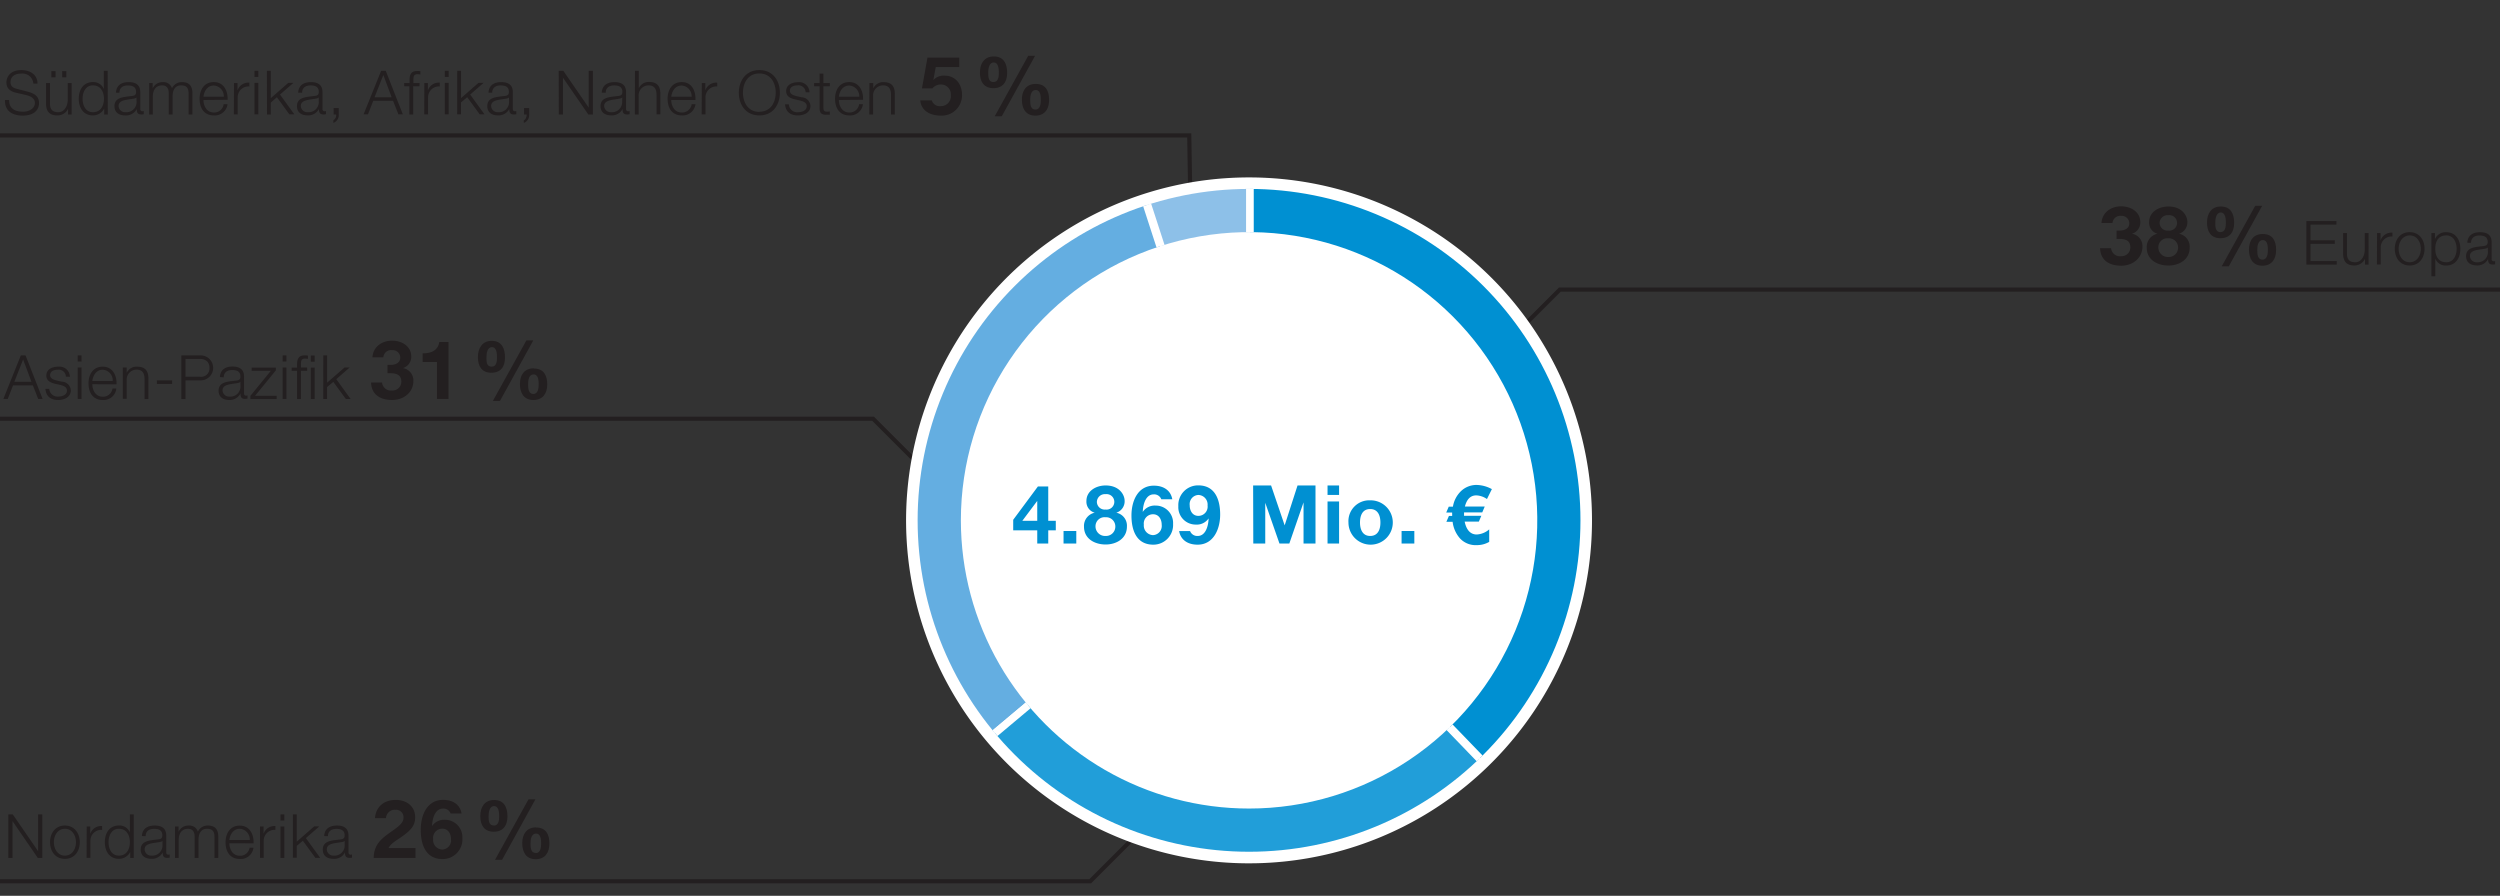 <svg id="DE" xmlns="http://www.w3.org/2000/svg" width="600" height="215" viewBox="0 0 600 215"><rect x="0" y="0" width="600" height="215" fill="#333333" stroke="none"/><defs><clipPath id="clip-path"><path d="M230.61 124.88a69.17 69.17 0 1169.16 69.17 69.16 69.16 0 01-69.16-69.17m-10.38 0a79.54 79.54 0 1079.54-79.54 79.54 79.54 0 00-79.54 79.54" fill="none"/></clipPath><style>.cls-2,.cls-6{fill:none}.cls-2{stroke:#231f20}.cls-6{stroke:#fff;stroke-miterlimit:10;stroke-width:1.8px}.cls-10{fill:#0090d2}.cls-11{fill:#231f20}</style></defs><path class="cls-2" d="M326.46 146.7l-64.8 64.8H0"/><path class="cls-2" d="M274.33 165.29l-64.79-64.79H0M286.5 97l-1.08-64.5H0M309.56 134.29l64.8-64.79H600"/><path d="M382.08 124.88a82.31 82.31 0 11-82.31-82.3 82.31 82.31 0 0182.31 82.3" fill="#fff"/><g clip-path="url(#clip-path)"><path d="M300 124.82L274.23 45.5A79.19 79.19 0 01300 41.41z" fill-rule="evenodd" fill="#8dc0e8"/><path class="cls-6" d="M300 124.82L274.23 45.5A79.19 79.19 0 01300 41.41z"/><path d="M299.76 124.82l-63.9 53.62a83.41 83.41 0 0110.29-117.51A80.63 80.63 0 01274 45.5z" fill="#64aee1" fill-rule="evenodd"/><path class="cls-6" d="M299.76 124.82l-63.9 53.62a83.41 83.41 0 0110.29-117.51A80.63 80.63 0 01274 45.5z"/><path d="M299.76 124.82l57.94 60a83.41 83.41 0 01-117.94-2.06 88.848 88.848 0 01-3.9-4.32z" fill="#219ed9" fill-rule="evenodd"/><path class="cls-6" d="M299.76 124.82l57.94 60a83.41 83.41 0 01-117.94-2.06 88.848 88.848 0 01-3.9-4.32z"/><path d="M300 124.82V41.41a83.42 83.42 0 0183.41 83.41c0 24-8.24 43.37-25.47 60z" fill="#0090d2" fill-rule="evenodd"/><path class="cls-6" d="M300 124.82V41.41a83.42 83.42 0 0183.41 83.41c0 24-8.24 43.37-25.47 60z"/></g><path class="cls-10" d="M248.94 127.28h-5.77v-2.53l5.93-8h2.48V125h1.81v2.28h-1.81v3.16h-2.64zm0-7h-.05l-3.54 4.72h3.59zM255.25 127.44h3.06v3h-3.06zM265.34 116.51c3.4 0 4.57 2.34 4.57 3.67a2.86 2.86 0 01-2 2.87 3.17 3.17 0 012.55 3.33c0 2.89-2.55 4.3-5.11 4.3s-5.19-1.33-5.19-4.28a3.23 3.23 0 012.58-3.35 2.73 2.73 0 01-2-2.81c0-2.46 2.38-3.73 4.6-3.73zm0 12.12a2.24 2.24 0 002.34-2.3 2.21 2.21 0 00-2.34-2.19 2.17 2.17 0 00-2.42 2.17 2.3 2.3 0 002.44 2.32zm0-6.34a1.86 1.86 0 100-3.69 1.91 1.91 0 00-2.09 1.89 1.88 1.88 0 002.09 1.8zM276.8 130.72c-4.14 0-5.25-3.59-5.25-7s1.48-7.16 5.37-7.16c2.48 0 4.08 1.25 4.43 3.26h-2.64a1.83 1.83 0 00-1.83-1.17c-1.76 0-2.54 2.07-2.62 4.21a3.44 3.44 0 013.09-1.52 4.17 4.17 0 014.19 4.41 4.73 4.73 0 01-4.74 4.97zm-.08-7.3a2.22 2.22 0 00-2.2 2.5 2.29 2.29 0 002.2 2.51 2.2 2.2 0 002.09-2.47c0-1.29-.66-2.54-2.09-2.54zM287.42 130.72c-2.48 0-4.08-1.25-4.43-3.26h2.63a1.84 1.84 0 001.84 1.17c1.75 0 2.53-2.07 2.61-4.22a3.43 3.43 0 01-3.07 1.49 4.17 4.17 0 01-4.2-4.41 4.74 4.74 0 014.79-5c4.13 0 5.25 3.59 5.25 7s-1.54 7.23-5.42 7.23zm.19-11.93a2.2 2.2 0 00-2.08 2.48c0 1.29.66 2.54 2.08 2.54a2.22 2.22 0 002.21-2.5 2.3 2.3 0 00-2.21-2.52zM300.75 116.51h4.31l3.26 9.58 3.09-9.58h4.31v13.93h-2.87v-9.87l-3.41 9.87h-2.37l-3.41-9.77v9.77h-2.87zM321.38 118.79h-2.77v-2.28h2.77zm-2.77 1.56h2.77v10.09h-2.77zM328.84 120.08a5.32 5.32 0 11-5.21 5.33 5 5 0 015.21-5.33zm0 8.55c1.89 0 2.46-1.6 2.46-3.22s-.57-3.24-2.46-3.24-2.44 1.62-2.44 3.24.6 3.22 2.44 3.22zM336.38 127.44h3.06v3h-3.06zM356.87 119.77a4.83 4.83 0 00-2.56-.88c-1.36 0-2.28.9-2.73 2.67h4.76l-.6 1.41h-4.37v.82h4.15l-.6 1.4h-3.4c.41 2 1.39 3.09 2.89 3.09a4.94 4.94 0 003-1.23v3a5.85 5.85 0 01-3 .78 5.12 5.12 0 01-4-1.6 7.31 7.31 0 01-1.78-4h-1.5l.61-1.4h.78v-.51a1.28 1.28 0 010-.31h-1.43l.61-1.41h1a6.7 6.7 0 011.93-3.72 5.36 5.36 0 013.87-1.49 8 8 0 013.55 1z"/><path class="cls-11" d="M5 85.29h1.13l4.1 10.45H9.16l-1.27-3.25H3.13l-1.26 3.25H.81zm-1.56 6.35h4.11l-2-5.36zM15.82 90.4a1.73 1.73 0 00-2-1.66c-.82 0-1.79.32-1.79 1.3 0 .81.92 1.12 1.57 1.28l1.23.28A2.21 2.21 0 0117 93.69c0 1.64-1.62 2.31-3 2.31-1.77 0-2.94-.81-3.1-2.67h.92A2 2 0 0014 95.18c.88 0 2.07-.38 2.07-1.43 0-.88-.82-1.17-1.66-1.38l-1.18-.26c-1.2-.31-2.11-.75-2.11-2C11.14 88.55 12.65 88 14 88a2.48 2.48 0 012.77 2.43zM18.65 85.29h.92v1.48h-.92zm0 2.9h.92v7.55h-.92zM22.16 92.21c0 1.35.74 3 2.49 3A2.28 2.28 0 0027 93.25h.92A3.07 3.07 0 0124.65 96c-2.4 0-3.41-1.85-3.41-4 0-2 1-4 3.41-4s3.4 2.12 3.32 4.24zm4.89-.77a2.54 2.54 0 00-2.4-2.7c-1.52 0-2.32 1.32-2.49 2.7zM29.48 88.19h.93v1.3A2.56 2.56 0 0132.85 88c2.12 0 2.77 1.11 2.77 2.91v4.86h-.93V91c0-1.29-.42-2.29-1.91-2.29a2.38 2.38 0 00-2.37 2.59v4.41h-.93zM37.65 92.14v-.85h3.66v.85zM43.52 85.29h4.64a3 3 0 110 6h-3.64v4.48h-1zm1 5.12h3.42a2 2 0 002.33-2.14c0-1.44-.94-2.13-2.33-2.13h-3.42zM52.78 90.5c.1-1.77 1.31-2.53 3-2.53 1.34 0 2.79.39 2.79 2.43v4a.48.48 0 00.54.55.61.61 0 00.29-.06v.78a2.84 2.84 0 01-.6.06c-.94 0-1.08-.54-1.08-1.32A2.89 2.89 0 0155 96c-1.41 0-2.54-.69-2.54-2.21 0-2.11 2.07-2.2 4.06-2.43.76-.07 1.18-.21 1.18-1 0-1.24-.87-1.55-2-1.55s-2 .53-2 1.76zm4.91 1.11c-.11.22-.52.29-.77.34-1.57.28-3.51.28-3.51 1.74a1.56 1.56 0 001.68 1.49 2.42 2.42 0 002.63-2.37zM61.21 95h5.19v.78h-6.3V95l4.9-6h-4.6v-.77h5.8v.66zM67.83 85.29h.92v1.48h-.92zm0 2.9h.92v7.55h-.92zM71.3 89H70v-.77h1.3v-.73c0-1.3.33-2.21 1.82-2.21a4.16 4.16 0 01.78.06v.79a3.3 3.3 0 00-.67-.08c-1 0-1 .66-1 1.47v.66h1.49V89h-1.5v6.78h-.92zm3.3-3.67h.92v1.48h-.92zm0 2.9h.92v7.55h-.92zM77.59 85.29h.92v6.55l4.19-3.65h1.23L80.71 91l3.44 4.76H83l-3-4.11-1.5 1.24v2.87h-.92z"/><g><path class="cls-11" d="M94.13 96c-3.06 0-5-1.46-5.07-4.2h2.63a2.14 2.14 0 002.4 1.92 2.11 2.11 0 002.23-2.15c0-1.5-1.06-2-2.64-2H93v-2h.74c1.13 0 2.32-.47 2.32-1.72a1.8 1.8 0 00-1.93-1.81A1.87 1.87 0 0092 85.76h-2.61c.13-2.43 2.16-4 4.72-4 2.34 0 4.59 1.35 4.59 3.79a2.81 2.81 0 01-2 2.79 3 3 0 012.51 3.1C99.2 94.31 96.75 96 94.13 96zM107.64 95.74h-2.77v-8.86h-3.44v-2.09c1.93.06 3.69-.63 4-2.71h2.21z"/></g><path class="cls-11" d="M118 81.8c2.42 0 3.2 1.8 3.2 4s-1 3.66-3.29 3.66-3.22-1.6-3.22-3.74 1.05-3.92 3.31-3.92zm0 6.2c1.21 0 1.28-1.4 1.28-2.22s-.06-2.46-1.21-2.46-1.32 1.54-1.32 2.44S116.7 88 118 88zm8.33-6.3h1.66l-8 14.52h-1.7zm1.81 6.75c2.42 0 3.2 1.72 3.2 3.84S130.28 96 128 96s-3.22-1.72-3.22-3.84 1.03-3.76 3.31-3.76zm-.14 6.1c1.21 0 1.28-1.53 1.28-2.34s-.05-2.35-1.21-2.35-1.32 1.43-1.32 2.33.02 2.36 1.25 2.36z"/><g><path class="cls-11" d="M2 195.46h1.07l6.08 8.83v-8.83h1v10.44H9.07L3 197.06v8.84H2zM19.15 202.13c0 2.16-1.27 4-3.57 4s-3.57-1.83-3.57-4 1.28-4 3.57-4 3.57 1.87 3.57 4zm-6.22 0c0 1.59.9 3.22 2.65 3.22s2.65-1.63 2.65-3.22-.89-3.22-2.65-3.22-2.65 1.62-2.65 3.22zM20.81 198.35h.85v1.77a2.77 2.77 0 012.85-1.87v.92a2.6 2.6 0 00-2.81 2.71v4h-.92zM32.1 205.9h-.85v-1.43a3 3 0 01-2.7 1.65c-2.29 0-3.39-1.84-3.39-4s1.1-4 3.39-4a2.68 2.68 0 012.62 1.66v-4.33h.93zm-3.58-.55c1.95 0 2.65-1.66 2.65-3.22s-.7-3.22-2.65-3.22c-1.75 0-2.47 1.65-2.47 3.22s.72 3.22 2.47 3.22zM34.06 200.66c.1-1.77 1.32-2.53 3.06-2.53 1.33 0 2.78.4 2.78 2.43v4c0 .37.17.56.54.56a.75.75 0 00.29-.06v.77a2.31 2.31 0 01-.6.06c-.93 0-1.08-.54-1.08-1.31a2.88 2.88 0 01-2.75 1.53c-1.4 0-2.53-.68-2.53-2.21 0-2.1 2.06-2.19 4-2.43.76-.07 1.19-.2 1.19-1 0-1.24-.88-1.55-2-1.55s-2 .53-2 1.75zm4.94 1.12c-.12.22-.53.29-.78.33-1.56.28-3.51.28-3.51 1.74a1.56 1.56 0 001.68 1.5A2.44 2.44 0 0039 203zM42 198.35h.85v1.28a2.59 2.59 0 012.47-1.5 2.11 2.11 0 012.17 1.48 2.55 2.55 0 012.4-1.48c1.67 0 2.5.88 2.5 2.65v5.12h-.92v-5.07c0-1.25-.45-1.92-1.78-1.92-1.6 0-2.05 1.32-2.05 2.72v4.27h-.93v-5.12c0-1-.39-1.87-1.58-1.87-1.58 0-2.25 1.2-2.25 2.78v4.21H42zM55.05 202.38c0 1.34.74 3 2.49 3a2.29 2.29 0 002.37-1.93h.92a3.06 3.06 0 01-3.29 2.7c-2.4 0-3.41-1.84-3.41-4 0-2 1-4 3.41-4s3.4 2.12 3.32 4.25zm4.89-.78a2.54 2.54 0 00-2.4-2.69c-1.52 0-2.33 1.32-2.49 2.69zM62.4 198.35h.85v1.77a2.77 2.77 0 012.85-1.87v.92a2.61 2.61 0 00-2.81 2.71v4h-.89zM67.32 195.46h.92v1.47h-.92zm0 2.89h.92v7.55h-.92zM70.29 195.46h.93V202l4.18-3.66h1.23l-3.22 2.8 3.44 4.75h-1.16l-3-4.11-1.47 1.22v2.86h-.93zM77.8 200.66c.11-1.77 1.32-2.53 3.06-2.53 1.33 0 2.78.4 2.78 2.43v4a.49.49 0 00.54.56.8.8 0 00.3-.06v.77a2.31 2.31 0 01-.6.06c-.94 0-1.09-.54-1.09-1.31a2.86 2.86 0 01-2.79 1.54c-1.4 0-2.53-.68-2.53-2.21 0-2.1 2.07-2.19 4.06-2.43.76-.07 1.18-.2 1.18-1 0-1.24-.88-1.55-2-1.55s-2 .53-2 1.75zm4.92 1.12c-.12.22-.53.29-.77.33-1.57.28-3.52.28-3.52 1.74a1.57 1.57 0 001.69 1.5 2.43 2.43 0 002.6-2.35z"/></g><g><path class="cls-11" d="M89.68 205.9c.08-3.1 1.62-4.5 4.33-6.38 2.07-1.44 2.83-2.2 2.83-3.28a1.78 1.78 0 00-1.93-1.89 2.1 2.1 0 00-2.27 2H90c.16-2.44 1.87-4.37 5-4.37 2.59 0 4.64 1.54 4.64 4.16 0 2.06-1 3.2-4 5.21-1.58 1-2.17 1.68-2.38 2.18h6.46v2.38zM106.23 206.18c-4.14 0-5.25-3.59-5.25-7.05s1.48-7.16 5.37-7.16c2.48 0 4.08 1.25 4.43 3.26h-2.64a1.81 1.81 0 00-1.83-1.17c-1.76 0-2.54 2.07-2.62 4.21a3.44 3.44 0 013.08-1.52 4.17 4.17 0 014.2 4.41 4.73 4.73 0 01-4.74 5.02zm-.08-7.3a2.22 2.22 0 00-2.2 2.5 2.29 2.29 0 002.2 2.51 2.2 2.2 0 002.09-2.48c0-1.28-.66-2.53-2.09-2.53z"/></g><path class="cls-11" d="M118.59 192c2.42 0 3.2 1.79 3.2 3.94s-1 3.67-3.3 3.67-3.22-1.6-3.22-3.75 1.03-3.86 3.32-3.86zm-.08 6.15c1.21 0 1.29-1.41 1.29-2.23s-.06-2.46-1.21-2.46-1.33 1.54-1.33 2.44 0 2.22 1.25 2.22zm8.33-6.31h1.66l-8 14.52h-1.7zm1.82 6.76c2.42 0 3.2 1.71 3.2 3.84s-1 3.77-3.3 3.77-3.22-1.72-3.22-3.85 1.03-3.79 3.32-3.79zm-.08 6.14c1.21 0 1.29-1.52 1.29-2.34s-.06-2.34-1.21-2.34-1.33 1.42-1.33 2.32 0 2.33 1.25 2.33z"/><g><path class="cls-11" d="M2.2 24c-.05 2.16 1.49 2.81 3.41 2.81 1.09 0 2.76-.6 2.76-2.12 0-1.18-1.17-1.65-2.15-1.89l-2.32-.53c-1.23-.3-2.36-.87-2.36-2.51 0-1 .66-2.94 3.6-2.94 2.08 0 3.86 1.09 3.86 3.24H8a2.59 2.59 0 00-2.86-2.4c-1.36 0-2.62.53-2.62 2.08 0 1 .72 1.41 1.58 1.6l2.56.66c1.48.39 2.71 1.05 2.71 2.75 0 .71-.29 3-4 3C2.9 27.7 1.09 26.59 1.2 24zM17.19 27.48h-.85v-1.36a2.81 2.81 0 01-2.64 1.58c-1.91 0-2.65-1.09-2.65-2.87v-4.9H12v4.92c0 1.36.55 2.08 2 2.08s2.26-1.5 2.26-3v-4h.93zm-4.86-8.92v-1.48h1v1.48zm2.59 0v-1.48h1v1.48zM25.87 27.48H25v-1.43a3 3 0 01-2.7 1.65c-2.3 0-3.4-1.84-3.4-4s1.1-4 3.4-4a2.69 2.69 0 012.62 1.66V17h.92zm-3.57-.55c1.94 0 2.65-1.66 2.65-3.22s-.71-3.22-2.65-3.22c-1.76 0-2.48 1.65-2.48 3.22s.72 3.22 2.48 3.22zM27.83 22.24c.1-1.77 1.32-2.53 3.06-2.53 1.33 0 2.78.4 2.78 2.43v4a.49.49 0 00.54.56.75.75 0 00.29-.06v.77a2.26 2.26 0 01-.6.06c-.93 0-1.08-.54-1.08-1.31A2.88 2.88 0 0130 27.7c-1.4 0-2.53-.68-2.53-2.21 0-2.1 2.06-2.19 4-2.43.76-.07 1.19-.2 1.19-1 0-1.24-.88-1.55-2-1.55s-2 .53-2 1.75zm4.92 1.12c-.12.22-.53.29-.78.33-1.56.28-3.51.28-3.51 1.74a1.57 1.57 0 001.68 1.5 2.44 2.44 0 002.64-2.37zM35.8 19.93h.84v1.28a2.59 2.59 0 012.47-1.5 2.11 2.11 0 012.17 1.48 2.55 2.55 0 012.4-1.48c1.67 0 2.5.88 2.5 2.65v5.12h-.92v-5.07c0-1.25-.46-1.92-1.79-1.92-1.59 0-2.05 1.32-2.05 2.72v4.27h-.92v-5.12c0-1-.39-1.87-1.58-1.87-1.58 0-2.25 1.2-2.25 2.78v4.21h-.87zM48.83 24c0 1.34.73 3 2.48 3a2.29 2.29 0 002.37-2h.93a3.08 3.08 0 01-3.3 2.7c-2.4 0-3.41-1.84-3.41-4 0-2 1-4 3.41-4s3.4 2.12 3.32 4.25zm4.88-.78a2.54 2.54 0 00-2.4-2.69c-1.52 0-2.32 1.32-2.48 2.69zM56.16 19.93H57v1.77a2.77 2.77 0 012.85-1.87v.92a2.6 2.6 0 00-2.81 2.71v4h-.92zM61.08 17H62v1.47h-.92zm0 2.89H62v7.55h-.92zM64.05 17H65v6.55l4.19-3.66h1.23l-3.22 2.8 3.44 4.75h-1.19l-3-4.11L65 24.62v2.86h-.92zM71.56 22.24c.1-1.77 1.32-2.53 3.06-2.53 1.33 0 2.78.4 2.78 2.43v4a.49.49 0 00.54.56.75.75 0 00.29-.06v.77a2.31 2.31 0 01-.6.06c-.93 0-1.08-.54-1.08-1.31a2.88 2.88 0 01-2.75 1.53c-1.4 0-2.53-.68-2.53-2.21 0-2.1 2.06-2.19 4.05-2.43.76-.07 1.19-.2 1.19-1 0-1.24-.88-1.55-2-1.55s-2 .53-2 1.75zm4.92 1.12c-.12.22-.53.29-.78.33-1.56.28-3.51.28-3.51 1.74a1.57 1.57 0 001.68 1.5 2.44 2.44 0 002.64-2.37zM81.3 25.93v1.57a2 2 0 01-1.29 2v-.63a1.42 1.42 0 00.67-1.38h-.61v-1.56zM91.47 17h1.11l4.1 10.44h-1.07l-1.27-3.25h-4.76l-1.26 3.25h-1.06zm-1.58 6.35H94L92 18zM100.66 20.71h-1.49v6.77h-.92v-6.77H97v-.78h1.29v-.68c0-1.31.34-2.21 1.83-2.21a5.06 5.06 0 01.77.05v.79a4 4 0 00-.67-.07c-1 0-1 .66-1 1.46v.66h1.49zM101.84 19.93h.85v1.77a2.78 2.78 0 012.86-1.87v.92a2.6 2.6 0 00-2.81 2.71v4h-.92zM106.76 17h.92v1.47h-.92zm0 2.89h.92v7.55h-.92zM109.73 17h.92v6.55l4.18-3.66h1.23l-3.22 2.8 3.44 4.75h-1.15l-3-4.11-1.49 1.25v2.86h-.92zM117.24 22.24c.1-1.77 1.31-2.53 3.06-2.53 1.33 0 2.78.4 2.78 2.43v4c0 .37.17.56.54.56a.75.75 0 00.29-.06v.77a2.31 2.31 0 01-.6.06c-.94 0-1.08-.54-1.08-1.31a2.88 2.88 0 01-2.75 1.53c-1.41 0-2.53-.68-2.53-2.21 0-2.1 2.06-2.19 4-2.43.76-.07 1.18-.2 1.18-1 0-1.24-.87-1.55-2-1.55s-2 .53-2 1.75zm4.91 1.12c-.11.22-.52.29-.77.33-1.57.28-3.51.28-3.51 1.74a1.56 1.56 0 001.68 1.5 2.43 2.43 0 002.63-2.37zM127 25.93v1.57a2 2 0 01-1.29 2v-.63c.47-.16.72-.92.68-1.38h-.62v-1.56zM134.09 17h1.11l6.09 8.83V17h1v10.48h-1.09l-6.09-8.83v8.83h-1zM144.42 22.24c.11-1.77 1.32-2.53 3.06-2.53 1.33 0 2.78.4 2.78 2.43v4a.49.49 0 00.54.56.8.8 0 00.3-.06v.77a2.31 2.31 0 01-.6.06c-.94 0-1.09-.54-1.09-1.31a2.86 2.86 0 01-2.75 1.53c-1.4 0-2.53-.68-2.53-2.21 0-2.1 2.07-2.19 4.06-2.43.76-.07 1.18-.2 1.18-1 0-1.24-.88-1.55-2-1.55s-2 .53-2 1.75zm4.92 1.12c-.12.22-.53.29-.77.33C147 24 145 24 145 25.43a1.57 1.57 0 001.69 1.5 2.43 2.43 0 002.63-2.37zM152.39 17h.92v4.19a2.59 2.59 0 012.41-1.52c2.13 0 2.77 1.12 2.77 2.91v4.86h-.92v-4.67c0-1.29-.43-2.28-1.92-2.28a2.38 2.38 0 00-2.37 2.59v4.4h-.92zM161.1 24c0 1.34.73 3 2.49 3a2.3 2.3 0 002.41-2h.92a3.08 3.08 0 01-3.29 2.7c-2.4 0-3.41-1.84-3.41-4 0-2 1-4 3.41-4s3.37 2.13 3.28 4.3zm4.89-.78a2.55 2.55 0 00-2.4-2.69c-1.53 0-2.33 1.32-2.49 2.69zM168.43 19.93h.85v1.77a2.77 2.77 0 012.85-1.87v.92a2.61 2.61 0 00-2.81 2.71v4h-.92zM182.25 16.82c3.28 0 4.92 2.57 4.92 5.44s-1.64 5.44-4.92 5.44-4.93-2.57-4.93-5.44 1.68-5.44 4.93-5.44zm0 10c2.75 0 3.92-2.31 3.92-4.59s-1.17-4.6-3.92-4.6-3.94 2.32-3.94 4.6 1.17 4.62 3.94 4.62zM193.35 22.14a1.74 1.74 0 00-2-1.65c-.82 0-1.78.32-1.78 1.3 0 .81.92 1.11 1.56 1.27l1.23.28a2.21 2.21 0 012.15 2.09c0 1.64-1.62 2.27-3 2.27-1.77 0-2.94-.8-3.1-2.66h.92a2 2 0 002.23 1.89c.88 0 2.06-.38 2.06-1.44 0-.87-.82-1.17-1.65-1.37l-1.19-.27c-1.2-.3-2.1-.74-2.1-2 0-1.53 1.5-2.12 2.83-2.12a2.47 2.47 0 012.77 2.43zM197.62 19.93h1.54v.78h-1.54v5.09c0 .6.09.95.75 1a7 7 0 00.79-.05v.79h-.82c-1.23 0-1.65-.41-1.64-1.7v-5.13h-1.31v-.78h1.31v-2.27h.92zM201.33 24c0 1.34.73 3 2.49 3a2.3 2.3 0 002.37-2h.92a3.08 3.08 0 01-3.29 2.7c-2.4 0-3.41-1.84-3.41-4 0-2 1-4 3.41-4s3.39 2.12 3.32 4.25zm4.89-.78a2.55 2.55 0 00-2.4-2.69c-1.53 0-2.33 1.32-2.49 2.69zM208.66 19.93h.92v1.3a2.6 2.6 0 012.42-1.52c2.12 0 2.76 1.12 2.76 2.91v4.86h-.92v-4.71c0-1.29-.42-2.28-1.91-2.28a2.39 2.39 0 00-2.38 2.59v4.4h-.92z"/></g><path class="cls-11" d="M225.86 27.75c-2.65 0-4.76-1.17-5-3.66h2.77a2 2 0 002.2 1.38 2.37 2.37 0 002.36-2.63 2.34 2.34 0 00-2.36-2.56 2.65 2.65 0 00-2.07.94h-2.49l1.32-7.4h7.63v2.28h-5.64l-.58 3.11a3.44 3.44 0 012.67-1.06c2.69 0 4.22 2.09 4.22 4.65a4.87 4.87 0 01-5.03 4.95zM238.51 13.55c2.42 0 3.2 1.79 3.2 3.94s-1 3.67-3.3 3.67-3.22-1.6-3.22-3.75 1.04-3.86 3.32-3.86zm-.08 6.14c1.21 0 1.29-1.4 1.29-2.22s-.06-2.47-1.21-2.47-1.33 1.54-1.33 2.44 0 2.25 1.25 2.25zm8.34-6.3h1.65l-8 14.52h-1.69zm1.81 6.75c2.42 0 3.2 1.72 3.2 3.85s-1 3.76-3.3 3.76-3.22-1.71-3.22-3.84 1.04-3.77 3.32-3.77zm-.08 6.15c1.21 0 1.29-1.52 1.29-2.34s-.06-2.34-1.21-2.34-1.33 1.42-1.33 2.32 0 2.36 1.25 2.36z"/><g><path class="cls-11" d="M509.1 63.77c-3.07 0-5-1.46-5.08-4.2h2.64a2.13 2.13 0 002.4 1.92 2.1 2.1 0 002.22-2.15c0-1.5-1-2-2.63-2h-.68v-2h.74c1.13 0 2.32-.47 2.32-1.72a1.8 1.8 0 00-1.93-1.81 1.87 1.87 0 00-2.1 1.71h-2.64c.14-2.44 2.17-4 4.73-4 2.34 0 4.58 1.35 4.58 3.79a2.8 2.8 0 01-2 2.79 3 3 0 012.52 3.1c-.02 2.87-2.48 4.57-5.09 4.57zM520.4 49.56c3.4 0 4.57 2.34 4.57 3.67a2.87 2.87 0 01-2 2.87 3.17 3.17 0 012.55 3.34c0 2.89-2.55 4.29-5.11 4.29s-5.19-1.33-5.19-4.27a3.23 3.23 0 012.57-3.36 2.73 2.73 0 01-2-2.81c0-2.46 2.38-3.73 4.61-3.73zm0 12.12a2.24 2.24 0 002.34-2.3 2.21 2.21 0 00-2.34-2.19 2.17 2.17 0 00-2.4 2.17 2.3 2.3 0 002.42 2.32zm0-6.34a1.86 1.86 0 100-3.69 1.91 1.91 0 00-2.09 1.89 1.88 1.88 0 002.09 1.8z"/></g><path class="cls-11" d="M533 49.56c2.42 0 3.2 1.8 3.2 3.94s-1 3.67-3.3 3.67-3.22-1.6-3.22-3.75 1.02-3.86 3.32-3.86zm-.08 6.15c1.21 0 1.29-1.41 1.29-2.23S534.14 51 533 51s-1.33 1.55-1.33 2.44-.01 2.27 1.24 2.27zm8.33-6.31h1.66l-8 14.52h-1.7zm1.82 6.76c2.42 0 3.2 1.71 3.2 3.84s-1 3.77-3.3 3.77-3.22-1.72-3.22-3.85 1.02-3.76 3.31-3.76zM543 62.3c1.21 0 1.29-1.52 1.29-2.34s-.06-2.34-1.21-2.34-1.33 1.43-1.33 2.32-.02 2.36 1.25 2.36z"/><g><path class="cls-11" d="M553.53 53.05h7.22v.85h-6.22v3.77h5.82v.85h-5.82v4.13h6.29v.85h-7.29zM568.45 63.5h-.85v-1.37a2.81 2.81 0 01-2.6 1.58c-1.92 0-2.65-1.09-2.65-2.86v-4.91h.92v4.92c0 1.36.56 2.08 2 2.08s2.27-1.49 2.27-3v-4h.92zM570.49 55.94h.84v1.77a2.79 2.79 0 012.86-1.87v.92a2.6 2.6 0 00-2.81 2.71v4h-.92zM581.89 59.72c0 2.17-1.28 4-3.57 4s-3.57-1.82-3.57-4 1.27-4 3.57-4 3.57 1.83 3.57 4zm-6.22 0c0 1.59.89 3.22 2.65 3.22s2.68-1.63 2.68-3.22-.9-3.22-2.65-3.22-2.68 1.62-2.68 3.22zM583.54 55.94h.85v1.44a2.8 2.8 0 012.7-1.65c2.29 0 3.39 1.84 3.39 4s-1.1 4-3.39 4a2.67 2.67 0 01-2.62-1.65v4.23h-.93zm3.58.56c-2 0-2.65 1.51-2.65 3.22s.7 3.22 2.65 3.22c1.75 0 2.47-1.65 2.47-3.22s-.72-3.22-2.47-3.22zM592.15 58.26c.11-1.77 1.32-2.53 3.06-2.53 1.33 0 2.78.39 2.78 2.42v4a.49.49 0 00.54.56.65.65 0 00.3-.06v.78a2.91 2.91 0 01-.6.06c-.94 0-1.09-.55-1.09-1.32a2.86 2.86 0 01-2.75 1.53c-1.4 0-2.53-.68-2.53-2.21 0-2.1 2.06-2.19 4-2.42.77-.08 1.19-.21 1.19-1 0-1.24-.88-1.55-2-1.55s-2 .53-2 1.76zm4.92 1.11c-.12.22-.53.29-.77.34-1.57.27-3.52.27-3.52 1.74a1.57 1.57 0 001.69 1.49 2.43 2.43 0 002.63-2.37z"/></g></svg>